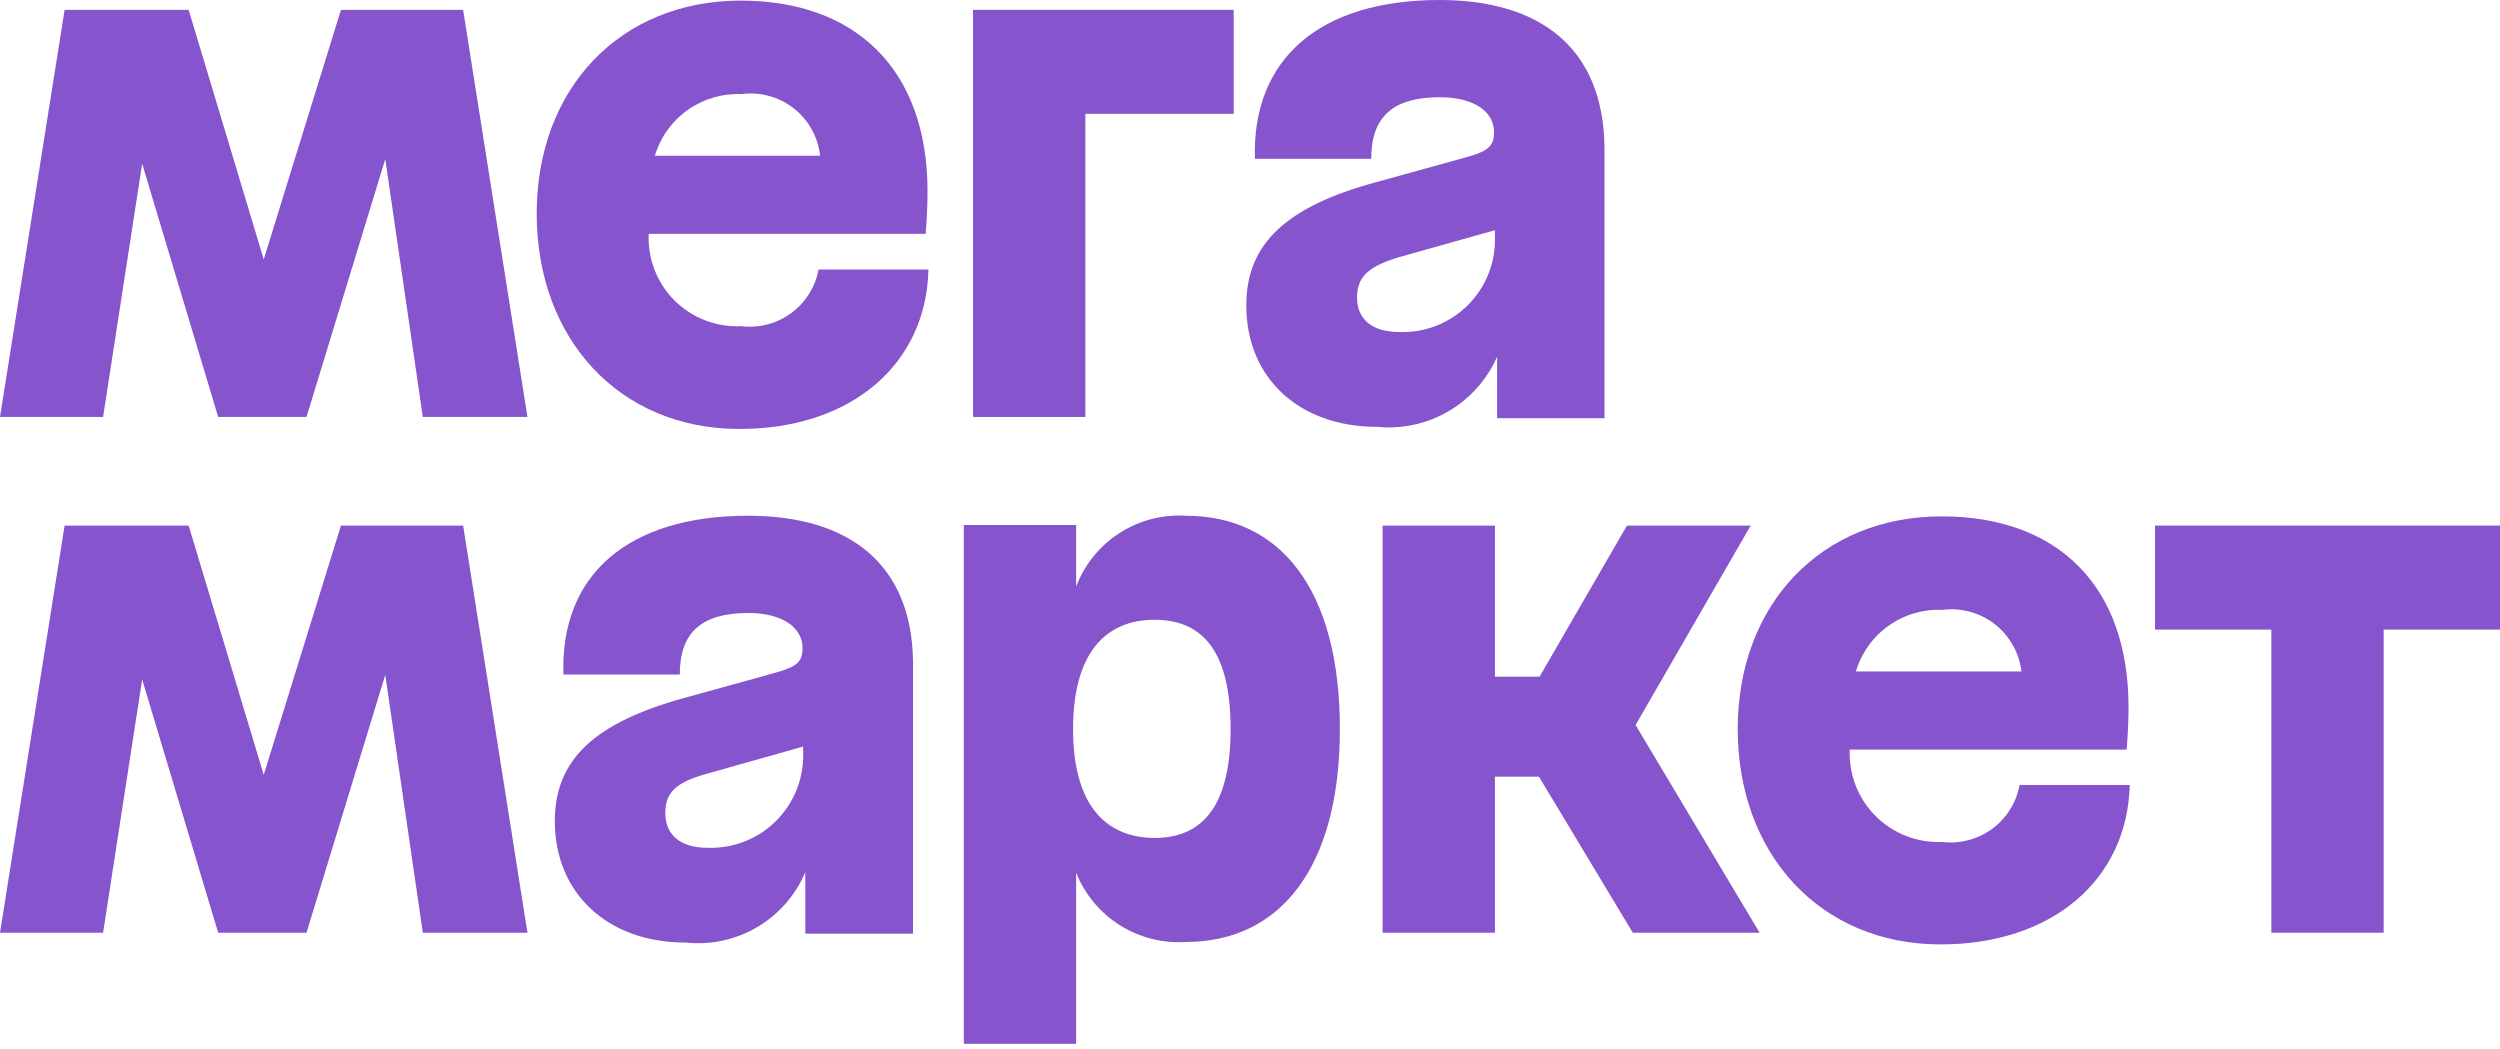 <?xml version="1.0" encoding="UTF-8"?> <svg xmlns="http://www.w3.org/2000/svg" width="112" height="47" viewBox="0 0 112 47" fill="none"><path d="M43.592 18.68H48.624V5.1H55.269V0.441H43.592V18.68Z" fill="#8654CC"></path><path d="M33.198 14.613C32.648 14.639 32.099 14.549 31.586 14.35C31.072 14.152 30.606 13.848 30.217 13.459C29.828 13.069 29.524 12.603 29.325 12.09C29.126 11.576 29.037 11.027 29.062 10.477H41.47C41.47 10.477 41.553 9.54 41.553 8.575C41.553 3.06 38.285 0.027 33.184 0.027C27.794 0.027 24.044 3.956 24.044 9.567C24.044 15.178 27.739 19.218 33.129 19.218C38.133 19.218 41.497 16.323 41.594 12.076H36.672C36.524 12.862 36.082 13.561 35.437 14.032C34.792 14.504 33.991 14.711 33.198 14.613ZM33.198 4.218C33.613 4.16 34.035 4.186 34.439 4.295C34.844 4.403 35.222 4.591 35.552 4.848C35.883 5.105 36.158 5.426 36.362 5.791C36.567 6.157 36.695 6.56 36.741 6.976H29.338C29.587 6.144 30.108 5.42 30.819 4.92C31.529 4.42 32.386 4.173 33.253 4.218H33.198Z" fill="#8654CC"></path><path d="M15.275 0.441L11.815 11.621L8.451 0.441H2.895L0 18.68H4.618L6.369 7.334L9.774 18.68H13.731L17.26 7.127L18.942 18.68H23.63L20.748 0.441H15.275Z" fill="#8654CC"></path><path d="M64.492 0C59.129 0 56.082 2.633 56.22 7.114H61.431C61.431 5.211 62.424 4.356 64.505 4.356C65.995 4.356 66.932 4.977 66.932 5.914C66.932 6.521 66.698 6.755 65.788 7.017L61.652 8.161C57.626 9.251 55.834 10.919 55.834 13.676C55.834 16.943 58.205 19.122 61.693 19.122C62.806 19.233 63.926 18.989 64.893 18.424C65.859 17.86 66.621 17.003 67.07 15.978V18.735H71.881V6.562C71.812 2.164 69.027 0 64.492 0ZM62.7 14.875C61.417 14.875 60.797 14.255 60.797 13.345C60.797 12.435 61.238 11.966 62.617 11.539L66.973 10.312V10.643C66.987 11.206 66.885 11.766 66.675 12.288C66.464 12.81 66.149 13.284 65.749 13.681C65.349 14.077 64.872 14.387 64.348 14.593C63.823 14.798 63.262 14.894 62.7 14.875Z" fill="#8654CC"></path><path d="M96.545 23.546V28.206H101.756V41.786H106.788V28.206H111.999V23.546H96.545Z" fill="#8654CC"></path><path d="M78.43 23.546H72.888L68.972 30.316H66.973V23.546H61.941V41.786H66.973V34.796H68.945L73.15 41.786H78.83L73.274 32.48L78.43 23.546Z" fill="#8654CC"></path><path d="M33.514 23.105C28.151 23.105 25.091 25.738 25.242 30.219H30.454C30.454 28.316 31.446 27.462 33.528 27.462C35.017 27.462 35.954 28.096 35.954 29.033C35.954 29.626 35.72 29.86 34.796 30.122L30.66 31.267C26.649 32.37 24.856 34.024 24.856 36.781C24.856 40.035 27.228 42.227 30.716 42.227C31.83 42.347 32.954 42.105 33.92 41.537C34.886 40.968 35.643 40.103 36.078 39.07V41.827H40.904V29.612C40.835 25.27 38.05 23.105 33.514 23.105ZM31.694 37.981C30.44 37.981 29.806 37.36 29.806 36.437C29.806 35.513 30.261 35.058 31.639 34.672L35.982 33.445V33.748C35.996 34.313 35.893 34.873 35.682 35.397C35.471 35.92 35.154 36.395 34.753 36.791C34.351 37.188 33.873 37.498 33.347 37.702C32.821 37.907 32.259 38.002 31.694 37.981Z" fill="#8654CC"></path><path d="M53.132 23.106C52.081 23.04 51.036 23.312 50.15 23.883C49.265 24.453 48.585 25.292 48.211 26.277V23.519H43.179V46.763H48.211V39.098C48.598 40.068 49.283 40.891 50.167 41.448C51.052 42.005 52.09 42.268 53.132 42.2C57.268 42.2 60.026 38.974 60.026 32.66C60.026 26.346 57.31 23.106 53.132 23.106ZM51.754 37.54C49.452 37.54 48.073 35.968 48.073 32.66C48.073 29.351 49.452 27.766 51.726 27.766C54.001 27.766 55.131 29.351 55.131 32.66C55.131 35.968 53.973 37.54 51.726 37.54H51.754Z" fill="#8654CC"></path><path d="M15.275 23.546L11.815 34.713L8.451 23.546H2.895L0 41.786H4.618L6.369 30.44L9.774 41.786H13.731L17.26 30.233L18.942 41.786H23.63L20.748 23.546H15.275Z" fill="#8654CC"></path><path d="M87.004 37.719C86.454 37.743 85.906 37.652 85.394 37.452C84.881 37.252 84.416 36.949 84.027 36.56C83.638 36.171 83.335 35.706 83.135 35.193C82.935 34.681 82.844 34.133 82.868 33.583H95.275C95.275 33.583 95.358 32.646 95.358 31.681C95.358 26.166 92.105 23.133 86.99 23.133C81.6 23.133 77.85 27.062 77.85 32.66C77.85 38.257 81.544 42.31 86.935 42.31C91.939 42.31 95.303 39.415 95.413 35.169H90.478C90.333 35.956 89.892 36.659 89.247 37.133C88.601 37.607 87.799 37.817 87.004 37.719ZM87.004 27.324C87.419 27.268 87.841 27.296 88.245 27.404C88.65 27.513 89.029 27.701 89.36 27.958C89.691 28.215 89.968 28.535 90.173 28.899C90.38 29.264 90.511 29.666 90.561 30.082H83.144C83.391 29.248 83.911 28.523 84.622 28.023C85.332 27.522 86.191 27.276 87.059 27.324H87.004Z" fill="#8654CC"></path></svg> 